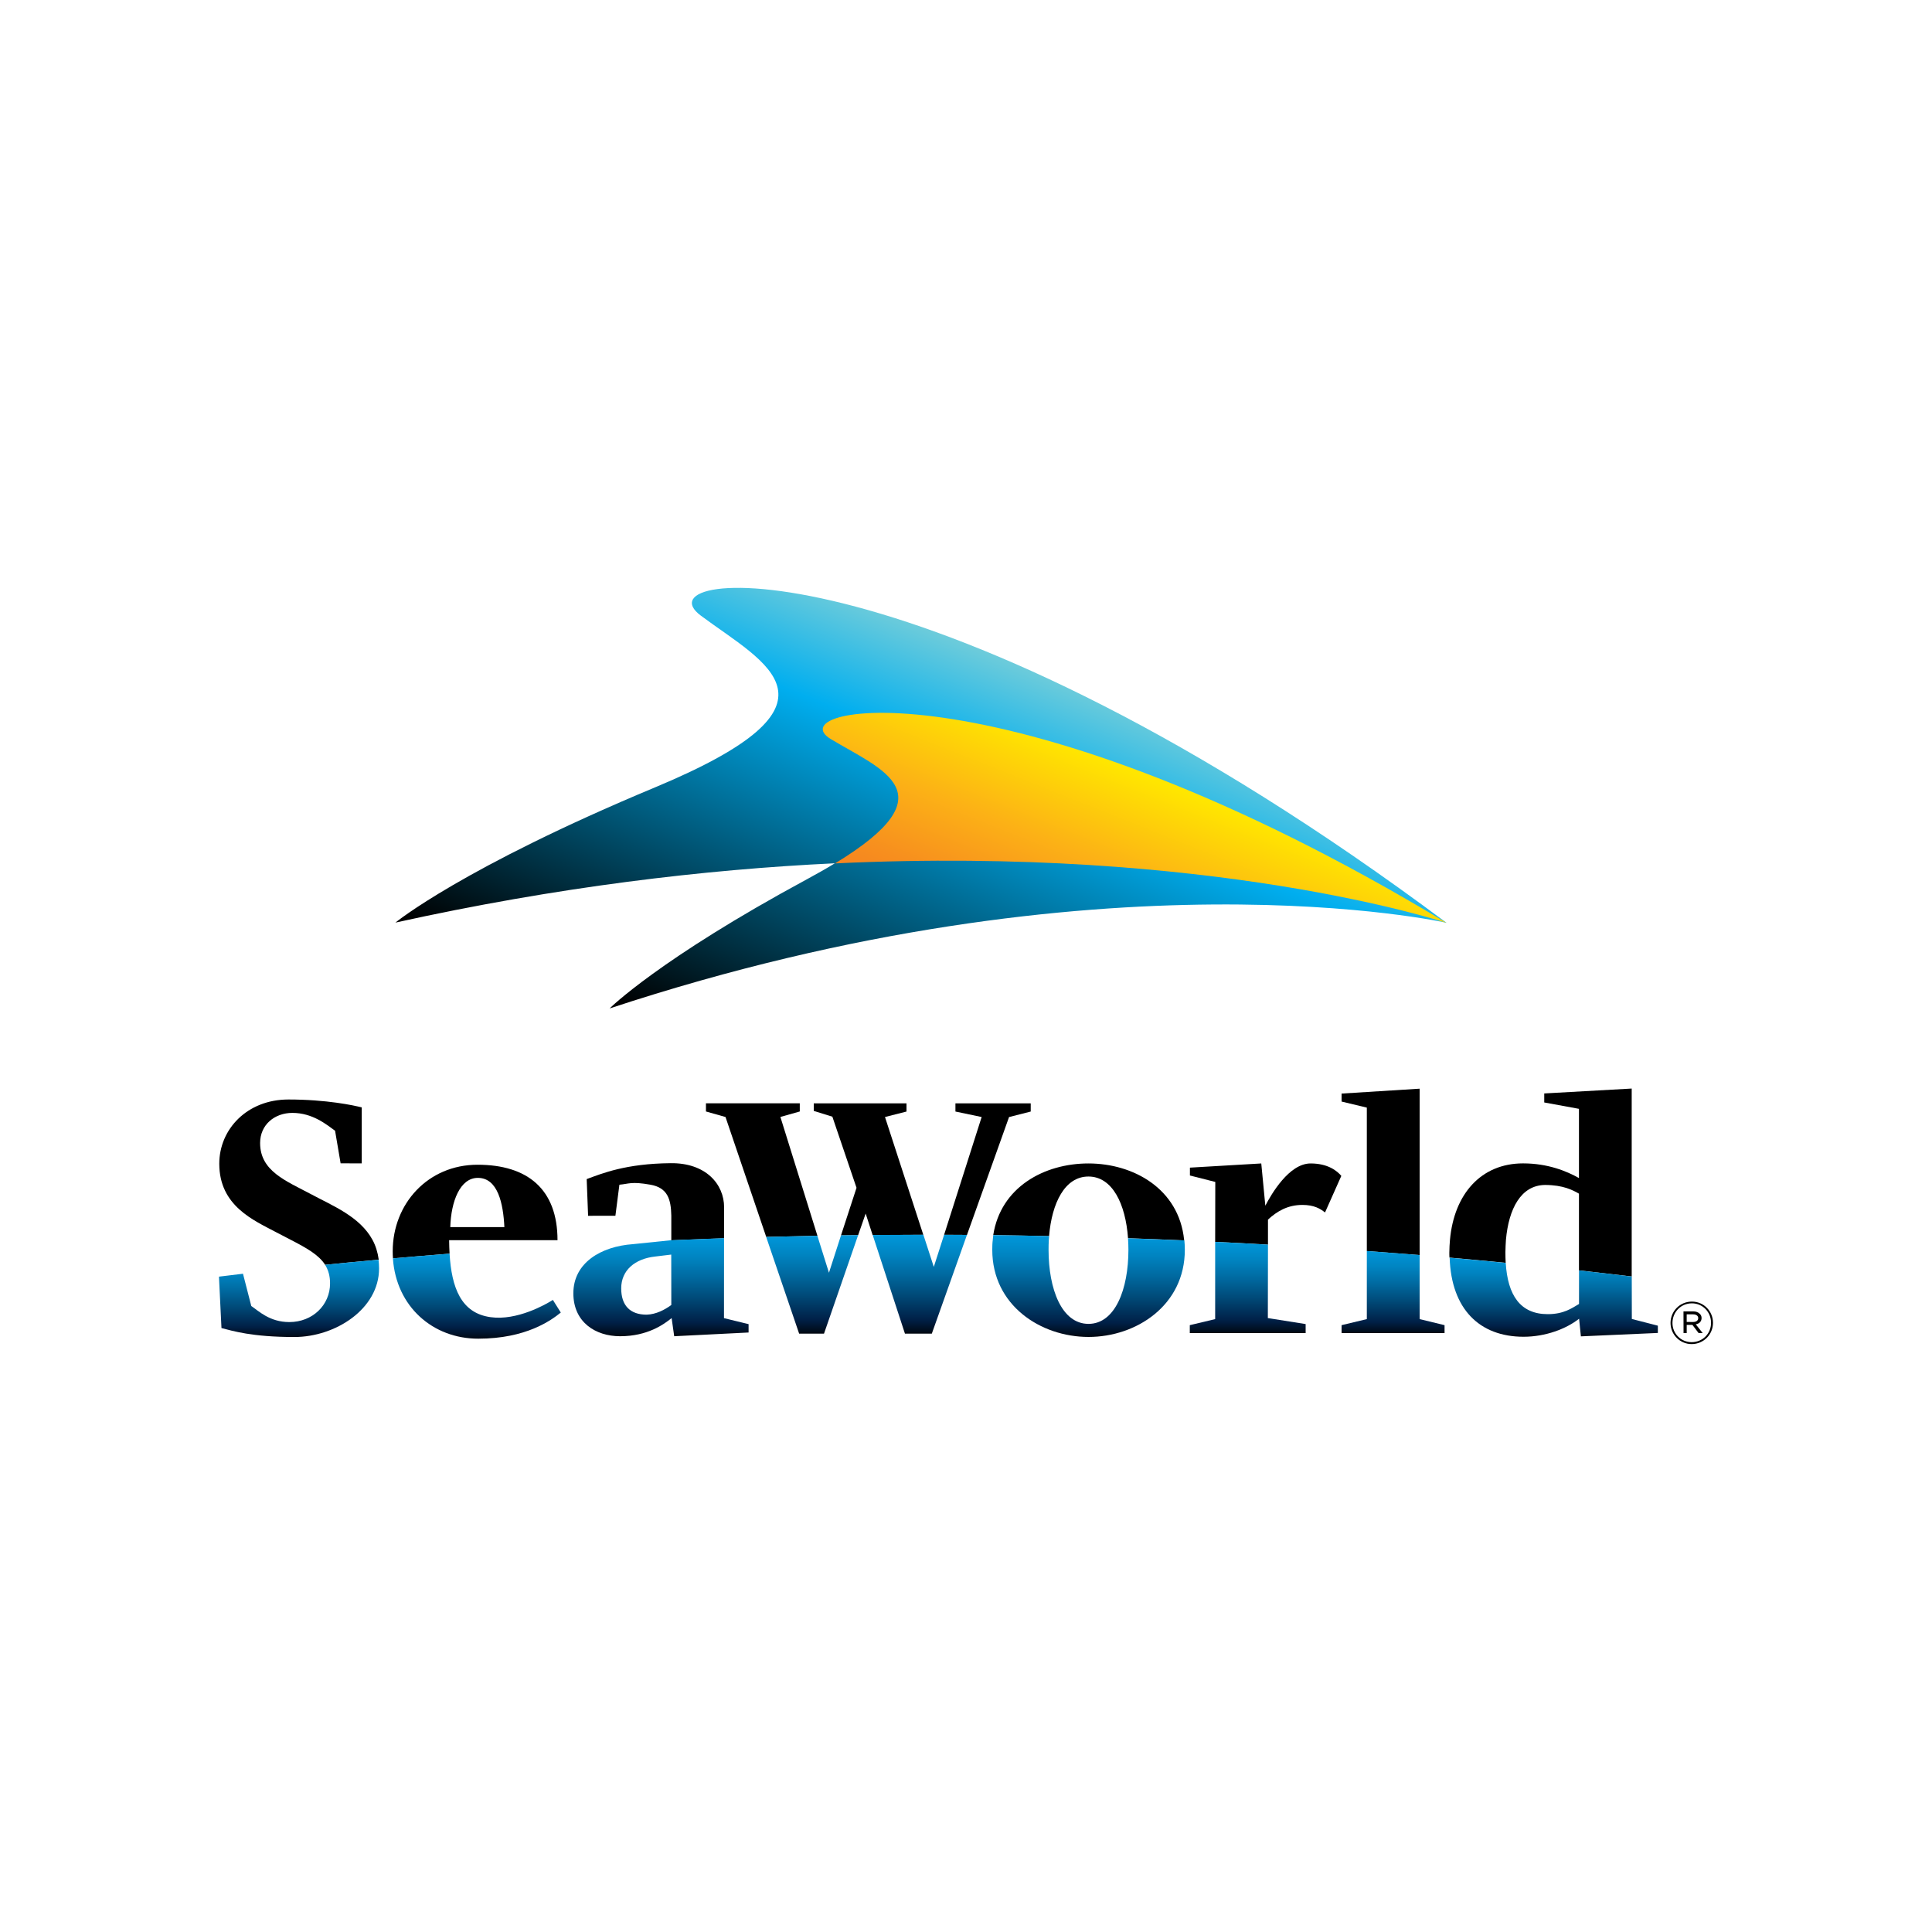 <?xml version="1.0" encoding="utf-8"?>
<!-- Generator: Adobe Illustrator 25.1.0, SVG Export Plug-In . SVG Version: 6.00 Build 0)  -->
<svg version="1.1" id="Layer_1" xmlns="http://www.w3.org/2000/svg" xmlns:xlink="http://www.w3.org/1999/xlink" x="0px" y="0px"
	 viewBox="0 0 300 300" style="enable-background:new 0 0 300 300;" xml:space="preserve">
<style type="text/css">
	.st0{fill:#08345D;}
	.st1{fill:#B40B20;}
	.st2{fill:#221F1F;}
	.st3{fill:url(#SVGID_1_);}
	.st4{fill:url(#SVGID_2_);}
	.st5{fill:url(#SVGID_3_);}
	.st6{fill:url(#SVGID_4_);}
	.st7{fill:url(#SVGID_5_);}
	.st8{fill:url(#SVGID_6_);}
	.st9{fill:url(#SVGID_7_);}
	.st10{fill:url(#SVGID_8_);}
	.st11{fill:url(#SVGID_9_);}
	.st12{fill:url(#SVGID_10_);}
	.st13{fill:url(#SVGID_11_);}
	.st14{fill:#00558F;}
	.st15{fill:#006DA6;}
	.st16{fill:url(#SVGID_12_);}
	.st17{fill:#0093D0;}
	.st18{fill:#00B6F1;}
	.st19{fill:#1FC0DA;}
	.st20{fill:#73C69C;}
	.st21{fill:#71BF49;}
	.st22{fill:#2CB34A;}
	.st23{fill:url(#SVGID_13_);}
	.st24{fill:url(#SVGID_14_);}
	.st25{fill:#313540;}
	.st26{fill:#636466;}
	.st27{fill:#103952;}
	.st28{fill:#D65427;}
	.st29{fill:#F7B519;}
	.st30{fill:#0A713A;}
	.st31{fill:#842E91;}
	.st32{fill:#842D90;}
	.st33{fill:#231F20;}
	.st34{fill:#231F20;stroke:#231F20;stroke-width:3.014;}
</style>
<g>
	<g>
		<g>
			<g>
				<g>
					
						<linearGradient id="SVGID_1_" gradientUnits="userSpaceOnUse" x1="-470.309" y1="331.78" x2="-470.309" y2="192.56" gradientTransform="matrix(0.488 0.196 0.196 -0.488 324.062 356.428)">
						<stop  offset="0" style="stop-color:#76CED9"/>
						<stop  offset="0.25" style="stop-color:#00AEEF"/>
						<stop  offset="1" style="stop-color:#000000"/>
					</linearGradient>
					<path class="st3" d="M224.61,143.29c-80.13-59.8-125.87-55.2-115.79-47.7c10.07,7.5,24.11,13.64-7.03,26.64
						c-30.04,12.52-40.39,21.03-40.39,21.03c25.1-5.54,48.01-8.25,68.24-9.21c-1.28,0.79-2.74,1.61-4.34,2.48
						c-23.01,12.43-30.64,20.06-30.64,20.06C171.38,131.28,224.6,143.29,224.61,143.29c-0.01,0-0.01-0.01-0.02-0.01
						C224.6,143.29,224.61,143.29,224.61,143.29z"/>
					
						<linearGradient id="SVGID_2_" gradientUnits="userSpaceOnUse" x1="-1067.081" y1="212.849" x2="-1067.081" y2="120.108" gradientTransform="matrix(0.311 0.124 0.124 -0.311 484.188 319.49)">
						<stop  offset="0" style="stop-color:#FFE600"/>
						<stop  offset="0.475" style="stop-color:#FCB116"/>
						<stop  offset="0.826" style="stop-color:#F78F1E"/>
						<stop  offset="1" style="stop-color:#F58220"/>
					</linearGradient>
					<path class="st4" d="M129,114.76c7.98,4.81,18.62,8.39,0.66,19.31c58.38-2.77,94.22,8.99,94.96,9.24
						C156.51,102.21,120.44,109.61,129,114.76z"/>
				</g>
			</g>
			<g>
				<g>
					<g>
						<path d="M42.92,191.36c0.81,0.42,1.55,0.81,2.25,1.17c2.46,1.27,4.32,2.32,5.32,3.87c2.61-0.27,5.39-0.53,8.32-0.8
							c-0.16-1.16-0.48-2.17-0.96-3.06c-1.96-3.63-6.23-5.32-9.48-7.07c-3.99-2.12-7.98-3.62-7.98-7.98c0-2.88,2.29-4.68,5.01-4.68
							c3.14,0,5.3,1.81,6.63,2.77l0.86,5.06l3.28,0.01v-8.69c-1.21-0.32-5.48-1.23-11.38-1.23c-6.44,0-10.74,4.64-10.74,9.96
							C34.04,187.27,39.42,189.5,42.92,191.36z"/>
					</g>
					
						<linearGradient id="SVGID_3_" gradientUnits="userSpaceOnUse" x1="-1732.161" y1="801.247" x2="-1732.161" y2="756.054" gradientTransform="matrix(0.296 0 0 -0.296 558.992 432.06)">
						<stop  offset="0" style="stop-color:#009BDF"/>
						<stop  offset="0.085" style="stop-color:#0093D5"/>
						<stop  offset="0.224" style="stop-color:#0084C1"/>
						<stop  offset="0.399" style="stop-color:#006BA2"/>
						<stop  offset="0.603" style="stop-color:#004A78"/>
						<stop  offset="0.83" style="stop-color:#002047"/>
						<stop  offset="1" style="stop-color:#000000"/>
					</linearGradient>
					<path class="st5" d="M50.48,196.4c0.5,0.8,0.77,1.72,0.77,2.89c0,3.35-2.71,6-6.32,6c-3.08,0-4.78-1.74-5.91-2.49l-1.29-5.02
						c-0.05,0.01-0.09,0.01-0.13,0.02l-3.55,0.43c-0.02,0-0.04,0.01-0.05,0.01l0.39,7.98c1.7,0.43,4.69,1.39,11.32,1.39
						c6.38,0,13.15-4.36,13.15-10.64c0-0.47-0.03-0.92-0.08-1.35C55.88,195.86,53.1,196.13,50.48,196.4z"/>
				</g>
				<g>
					<path d="M69.81,194.67c-0.03-0.67-0.07-1.37-0.07-2.09h16.83c0-7.92-4.65-11.72-12.42-11.72c-7.68,0-13.17,6.04-13.17,13.44
						c0,0.38,0.01,0.75,0.04,1.1C63.83,195.15,66.76,194.91,69.81,194.67z M74.2,182.9c3.12,0,3.94,4,4.12,7.64h-8.4
						C70.04,186.54,71.44,182.9,74.2,182.9z"/>
					
						<linearGradient id="SVGID_4_" gradientUnits="userSpaceOnUse" x1="-1638.891" y1="804.401" x2="-1638.891" y2="755.093" gradientTransform="matrix(0.296 0 0 -0.296 558.992 432.06)">
						<stop  offset="0" style="stop-color:#009BDF"/>
						<stop  offset="0.085" style="stop-color:#0093D5"/>
						<stop  offset="0.224" style="stop-color:#0084C1"/>
						<stop  offset="0.399" style="stop-color:#006BA2"/>
						<stop  offset="0.603" style="stop-color:#004A78"/>
						<stop  offset="0.83" style="stop-color:#002047"/>
						<stop  offset="1" style="stop-color:#000000"/>
					</linearGradient>
					<path class="st6" d="M76.19,204.53c-4.63-0.62-6.07-4.64-6.38-9.86c-3.05,0.24-5.99,0.48-8.8,0.73
						c0.51,7.49,6.2,12.47,13.25,12.47c7.41,0,11.3-2.83,12.82-4.06l-1.23-1.96C84.73,202.57,80.26,205.1,76.19,204.53z"/>
				</g>
				<g>
					<path d="M95.56,188.78l0.62-4.82c1.46-0.12,1.82-0.53,4.82,0c2.65,0.47,3.19,2.23,3.24,4.8v3.83l-0.02,0.01
						c2.69-0.12,5.43-0.22,8.22-0.32v-4.8c0-3.63-2.87-6.93-8.31-6.86c-6.94,0.06-10.64,1.59-13.03,2.47l0.22,5.7L95.56,188.78
						L95.56,188.78z"/>
					
						<linearGradient id="SVGID_5_" gradientUnits="userSpaceOnUse" x1="-1542.233" y1="812.528" x2="-1542.233" y2="756.349" gradientTransform="matrix(0.296 0 0 -0.296 558.992 432.06)">
						<stop  offset="0" style="stop-color:#009BDF"/>
						<stop  offset="0.085" style="stop-color:#0093D5"/>
						<stop  offset="0.224" style="stop-color:#0084C1"/>
						<stop  offset="0.399" style="stop-color:#006BA2"/>
						<stop  offset="0.603" style="stop-color:#004A78"/>
						<stop  offset="0.83" style="stop-color:#002047"/>
						<stop  offset="1" style="stop-color:#000000"/>
					</linearGradient>
					<path class="st7" d="M112.43,192.26c-2.78,0.1-5.51,0.21-8.22,0.32l-5.92,0.61c-4.99,0.35-9.26,2.91-9.26,7.63
						c0,4.5,3.45,6.67,7.26,6.67c4.23,0,6.77-1.82,8-2.82l0.4,2.82l11.55-0.58v-1.3l-3.82-0.93L112.43,192.26L112.43,192.26z
						 M104.24,202.64c-1.05,0.76-2.36,1.45-3.83,1.5c-2.59,0-3.95-1.45-3.95-4.08c0-2.8,2.12-4.61,5.3-4.95l2.47-0.3L104.24,202.64
						L104.24,202.64z"/>
				</g>
				<g>
					<g>
						<path d="M146.6,191.74c1.19,0,2.37,0.01,3.55,0.02l6.54-18.32l0.02,0.01l3.34-0.85v-1.27h-11.69v1.27l4.07,0.85L146.6,191.74z
							"/>
						<path d="M133,184.44l-2.41,7.39c0.89-0.01,1.77-0.02,2.66-0.03l1.17-3.36l1.08,3.34c2.6-0.02,5.23-0.03,7.87-0.04l-5.95-18.29
							l3.34-0.85v-1.27h-14.4v1.17l2.89,0.9L133,184.44z"/>
						<path d="M112.65,173.43l6.33,18.64c2.63-0.07,5.27-0.13,7.95-0.18l-5.75-18.45l3.01-0.85v-1.27h-14.57v1.27l3.01,0.85
							L112.65,173.43z"/>
					</g>
					<g>
						
							<linearGradient id="SVGID_6_" gradientUnits="userSpaceOnUse" x1="-1462.916" y1="814.111" x2="-1462.916" y2="757.715" gradientTransform="matrix(0.296 0 0 -0.296 558.992 432.06)">
							<stop  offset="0" style="stop-color:#009BDF"/>
							<stop  offset="0.085" style="stop-color:#0093D5"/>
							<stop  offset="0.224" style="stop-color:#0084C1"/>
							<stop  offset="0.399" style="stop-color:#006BA2"/>
							<stop  offset="0.603" style="stop-color:#004A78"/>
							<stop  offset="0.83" style="stop-color:#002047"/>
							<stop  offset="1" style="stop-color:#000000"/>
						</linearGradient>
						<path class="st8" d="M130.59,191.83l-1.87,5.8l-1.8-5.74c-2.67,0.05-5.32,0.11-7.95,0.18l5.12,15.02h3.86l5.3-15.3
							C132.38,191.8,131.48,191.82,130.59,191.83z"/>
						
							<linearGradient id="SVGID_7_" gradientUnits="userSpaceOnUse" x1="-1406.437" y1="814.309" x2="-1406.437" y2="757.71" gradientTransform="matrix(0.296 0 0 -0.296 558.992 432.06)">
							<stop  offset="0" style="stop-color:#009BDF"/>
							<stop  offset="0.085" style="stop-color:#0093D5"/>
							<stop  offset="0.224" style="stop-color:#0084C1"/>
							<stop  offset="0.399" style="stop-color:#006BA2"/>
							<stop  offset="0.603" style="stop-color:#004A78"/>
							<stop  offset="0.83" style="stop-color:#002047"/>
							<stop  offset="1" style="stop-color:#000000"/>
						</linearGradient>
						<path class="st9" d="M146.6,191.74l-1.6,4.98l-1.62-4.99c-2.65,0.01-5.27,0.02-7.87,0.04l5.01,15.32h4.17l5.46-15.34
							C148.96,191.75,147.78,191.75,146.6,191.74z"/>
					</g>
				</g>
				<g>
					<path d="M162.9,191.94c0.43-5.15,2.45-9.25,6.11-9.25c3.73,0,5.77,4.27,6.15,9.58c2.96,0.1,5.87,0.21,8.73,0.34
						c0-0.02-0.02-0.05-0.02-0.08c-0.81-7.95-7.88-11.87-14.86-11.87c-6.88,0-13.63,3.69-14.78,11.13
						C157.16,191.84,160.06,191.87,162.9,191.94z"/>
					
						<linearGradient id="SVGID_8_" gradientUnits="userSpaceOnUse" x1="-1317.915" y1="814.113" x2="-1317.915" y2="755.985" gradientTransform="matrix(0.296 0 0 -0.296 558.992 432.06)">
						<stop  offset="0" style="stop-color:#009BDF"/>
						<stop  offset="0.085" style="stop-color:#0093D5"/>
						<stop  offset="0.224" style="stop-color:#0084C1"/>
						<stop  offset="0.399" style="stop-color:#006BA2"/>
						<stop  offset="0.603" style="stop-color:#004A78"/>
						<stop  offset="0.83" style="stop-color:#002047"/>
						<stop  offset="1" style="stop-color:#000000"/>
					</linearGradient>
					<path class="st10" d="M175.16,192.28c0,0.08,0.01,0.17,0.01,0.25c0.03,0.5,0.05,1.02,0.05,1.54c0,6.1-2.05,11.5-6.2,11.5
						c-4.16,0-6.2-5.4-6.2-11.5c0-0.52,0.01-1.04,0.04-1.54c0.01-0.2,0.03-0.4,0.05-0.59c-2.85-0.07-5.74-0.11-8.67-0.15
						c-0.03,0.24-0.07,0.48-0.08,0.74c-0.07,0.49-0.08,1-0.08,1.54c0,8.63,7.52,13.53,14.95,13.53c7.42,0,14.95-4.91,14.95-13.53
						c0-0.5-0.02-0.99-0.07-1.46C181.02,192.49,178.12,192.38,175.16,192.28z"/>
				</g>
				<g>
					<path d="M188.69,192.84c2.79,0.12,5.53,0.27,8.2,0.43v-3.89c1.4-1.29,3.06-2.28,5.34-2.28c1.82,0,2.77,0.58,3.52,1.17
						l2.53-5.68c-0.65-0.76-2.05-1.93-4.77-1.93c-3.34,0-6.09,4.75-7.03,6.56l-0.63-6.56l-11.08,0.65v1.22l3.94,1L188.69,192.84
						L188.69,192.84z"/>
					
						<linearGradient id="SVGID_9_" gradientUnits="userSpaceOnUse" x1="-1234.336" y1="810.573" x2="-1234.336" y2="758.046" gradientTransform="matrix(0.296 0 0 -0.296 558.992 432.06)">
						<stop  offset="0" style="stop-color:#009BDF"/>
						<stop  offset="0.085" style="stop-color:#0093D5"/>
						<stop  offset="0.224" style="stop-color:#0084C1"/>
						<stop  offset="0.399" style="stop-color:#006BA2"/>
						<stop  offset="0.603" style="stop-color:#004A78"/>
						<stop  offset="0.83" style="stop-color:#002047"/>
						<stop  offset="1" style="stop-color:#000000"/>
					</linearGradient>
					<path class="st11" d="M196.89,193.27c-2.67-0.16-5.4-0.3-8.2-0.43v11.99l-3.94,0.94v1.23h17.99v-1.4l-5.87-0.93L196.89,193.27
						L196.89,193.27z"/>
				</g>
				<g>
					<path d="M212.24,194.26c2.83,0.21,5.57,0.43,8.2,0.63v-25.84l-12.12,0.76v1.24l3.92,0.94V194.26z"/>
					
						<linearGradient id="SVGID_10_" gradientUnits="userSpaceOnUse" x1="-1158.087" y1="805.792" x2="-1158.087" y2="758.048" gradientTransform="matrix(0.296 0 0 -0.296 558.992 432.06)">
						<stop  offset="0" style="stop-color:#009BDF"/>
						<stop  offset="0.085" style="stop-color:#0093D5"/>
						<stop  offset="0.224" style="stop-color:#0084C1"/>
						<stop  offset="0.399" style="stop-color:#006BA2"/>
						<stop  offset="0.603" style="stop-color:#004A78"/>
						<stop  offset="0.83" style="stop-color:#002047"/>
						<stop  offset="1" style="stop-color:#000000"/>
					</linearGradient>
					<path class="st12" d="M220.44,194.89c-2.64-0.21-5.37-0.43-8.2-0.63v10.57l-3.92,0.94V207h15.99v-1.23l-3.87-0.94V194.89z"/>
				</g>
				<g>
					<path d="M233.8,196.09c-0.03-0.53-0.04-1.09-0.04-1.68c0.01-0.64,0.04-1.27,0.08-1.88c0.43-4.83,2.32-8.48,6.06-8.53
						c2.83,0,4.34,0.81,5.28,1.35v11.91c3.06,0.35,5.8,0.67,8.19,0.95v-29.18l-13.58,0.76v1.4l5.39,0.99v10.75
						c-1.88-1.06-4.81-2.28-8.68-2.28c-6.54,0-10.71,4.77-11.35,11.87c-0.05,0.64-0.1,1.31-0.1,2c0,0.25,0,0.51,0.02,0.76
						C228.15,195.55,231.05,195.82,233.8,196.09z"/>
					
						<linearGradient id="SVGID_11_" gradientUnits="userSpaceOnUse" x1="-1073.799" y1="802.306" x2="-1073.799" y2="756.16" gradientTransform="matrix(0.296 0 0 -0.296 558.992 432.06)">
						<stop  offset="0" style="stop-color:#009BDF"/>
						<stop  offset="0.085" style="stop-color:#0093D5"/>
						<stop  offset="0.224" style="stop-color:#0084C1"/>
						<stop  offset="0.399" style="stop-color:#006BA2"/>
						<stop  offset="0.603" style="stop-color:#004A78"/>
						<stop  offset="0.83" style="stop-color:#002047"/>
						<stop  offset="1" style="stop-color:#000000"/>
					</linearGradient>
					<path class="st13" d="M253.38,198.22c-2.39-0.29-5.14-0.61-8.19-0.95v5.21c-1.12,0.65-2.35,1.58-4.86,1.58
						c-4.24,0-6.22-2.91-6.52-7.96c-2.75-0.27-5.65-0.53-8.71-0.8c0.26,7.99,4.65,12.27,11.48,12.27c3.4,0,6.62-1.22,8.62-2.8
						l0.28,2.74l11.95-0.53v-1.13l-4.04-1.04L253.38,198.22L253.38,198.22z"/>
				</g>
				<g>
					<path d="M259.4,205.43L259.4,205.43c0-1.82,1.45-3.32,3.32-3.32c1.84,0,3.27,1.49,3.27,3.28v0.04c0,1.78-1.45,3.28-3.31,3.28
						C260.85,208.71,259.4,207.21,259.4,205.43z M265.69,205.43v-0.04c0-1.66-1.3-3.01-2.97-3.01c-1.73,0-3.02,1.38-3.02,3.05v0.01
						c0,1.63,1.3,2.97,2.98,2.97C264.4,208.41,265.69,207.06,265.69,205.43z M261.41,203.63h1.51c0.44,0,0.79,0.14,1.01,0.37
						c0.16,0.13,0.29,0.37,0.29,0.65l0,0c0,0.56-0.37,0.9-0.9,0.99l1.07,1.36h-0.63l-0.96-1.27h-0.04h-0.85v1.27h-0.49
						L261.41,203.63L261.41,203.63z M262.87,205.28c0.48,0,0.83-0.2,0.83-0.6v-0.01c0-0.35-0.32-0.58-0.8-0.58h-0.99v1.18
						L262.87,205.28L262.87,205.28z"/>
				</g>
			</g>
		</g>
	</g>
</g>
</svg>
